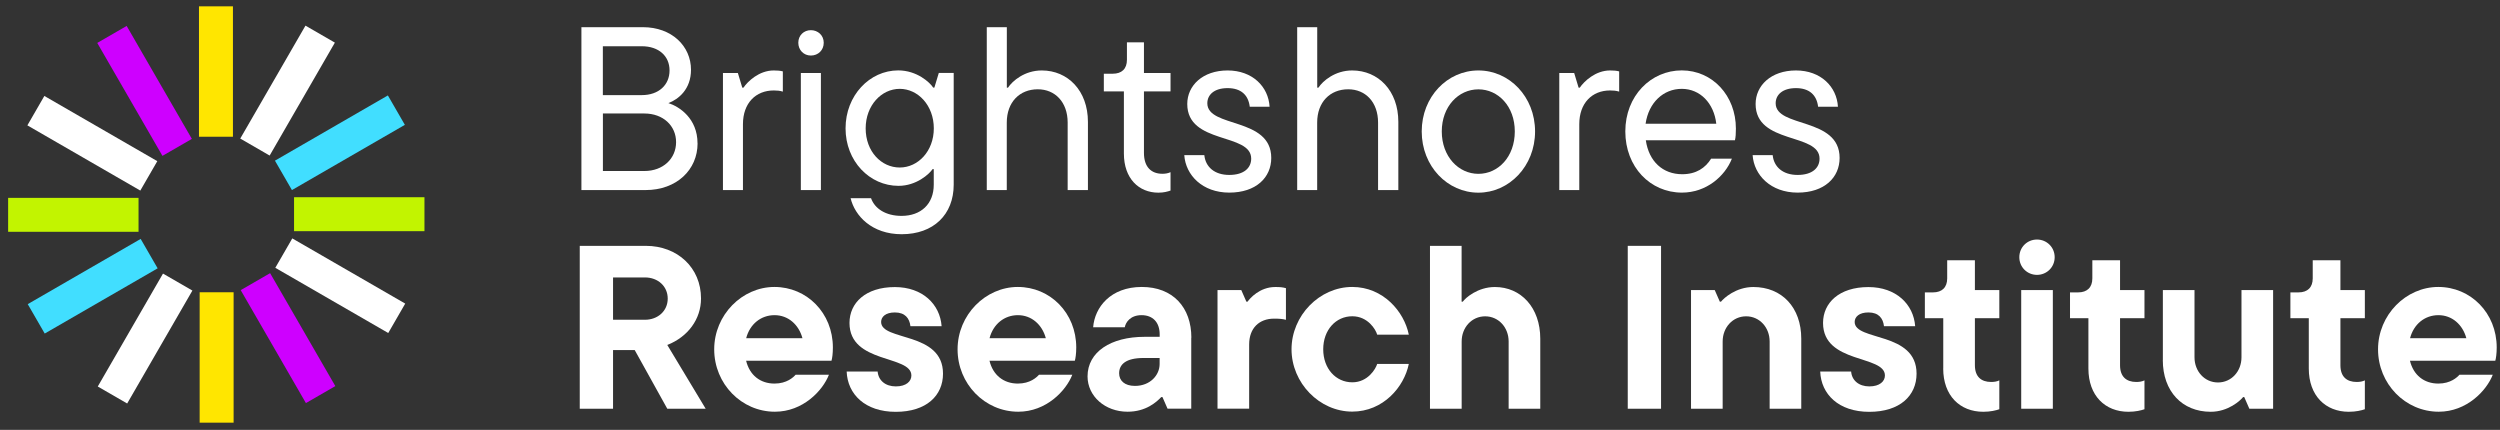 <svg width="221" height="38" viewBox="0 0 221 38" fill="none" xmlns="http://www.w3.org/2000/svg">
<rect x="0" y="0" width="221" height="38" fill="#333333" stroke="none"/>
<g clip-path="url(#clip0_147_1586)">
<path d="M61.666 12.668C61.666 15.014 59.81 16.802 57.068 16.802H51.397V2.403H56.838C59.374 2.403 61.084 4.068 61.084 6.169C61.084 7.898 59.972 8.78 59.086 9.113C60.055 9.421 61.661 10.469 61.661 12.673L61.666 12.668ZM53.292 4.088V8.408H56.735C58.238 8.408 59.188 7.501 59.188 6.228C59.188 4.955 58.238 4.088 56.735 4.088H53.292ZM56.965 15.117C58.615 15.117 59.766 14.025 59.766 12.565C59.766 11.106 58.61 10.033 56.965 10.033H53.297V15.117H56.965Z" fill="white"/>
<path d="M63.909 16.802V6.453H65.227L65.618 7.751H65.721C66.094 7.198 67.102 6.228 68.4 6.228C68.709 6.228 68.978 6.248 69.203 6.311V8.099C68.934 8.016 68.689 7.996 68.4 7.996C66.814 7.996 65.677 9.108 65.677 10.979V16.802H63.904H63.909Z" fill="white"/>
<path d="M70.57 3.779C70.57 3.123 71.064 2.667 71.681 2.667C72.299 2.667 72.818 3.118 72.818 3.779C72.818 4.44 72.323 4.91 71.681 4.91C71.04 4.91 70.57 4.416 70.57 3.779ZM70.795 16.801V6.453H72.568V16.801H70.795Z" fill="white"/>
<path d="M75.207 17.521H77C77.328 18.447 78.298 19.084 79.698 19.084C81.408 19.084 82.544 18.036 82.544 16.326V14.95H82.441C82.152 15.381 81.016 16.429 79.429 16.429C76.873 16.429 74.747 14.25 74.747 11.346C74.747 8.442 76.873 6.223 79.405 6.223C81.055 6.223 82.211 7.291 82.495 7.746H82.598L82.99 6.448H84.307V16.322C84.307 18.976 82.514 20.705 79.708 20.705C77.069 20.705 75.565 19.079 75.193 17.517L75.207 17.521ZM82.549 11.351C82.549 9.313 81.148 7.854 79.537 7.854C77.926 7.854 76.525 9.313 76.525 11.351C76.525 13.388 77.906 14.808 79.537 14.808C81.168 14.808 82.549 13.349 82.549 11.351Z" fill="white"/>
<path d="M87.231 16.802V2.403H89.004V7.751H89.106C89.498 7.154 90.571 6.228 92.094 6.228C94.4 6.228 96.173 8.016 96.173 10.773V16.802H94.381V10.837C94.381 9.025 93.269 7.893 91.741 7.893C90.135 7.893 88.999 9.025 88.999 10.837V16.802H87.226H87.231Z" fill="white"/>
<path d="M99.352 13.574V8.079H97.579V6.517H98.362C99.166 6.517 99.621 6.086 99.621 5.283V3.74H101.125V6.453H103.475V8.079H101.125V13.511C101.125 14.784 101.786 15.362 102.755 15.362C103.025 15.362 103.25 15.322 103.475 15.22V16.846C103.23 16.929 102.897 17.032 102.403 17.032C100.669 17.032 99.352 15.778 99.352 13.574Z" fill="white"/>
<path d="M104.69 13.716H106.463C106.565 14.745 107.349 15.464 108.666 15.464C109.984 15.464 110.606 14.828 110.606 14.025C110.606 11.718 104.954 12.79 104.954 9.191C104.954 7.565 106.316 6.228 108.519 6.228C110.723 6.228 112.129 7.668 112.232 9.436H110.478C110.356 8.407 109.714 7.79 108.519 7.79C107.324 7.79 106.727 8.388 106.727 9.127C106.727 11.331 112.379 10.322 112.379 13.961C112.379 15.69 111.037 17.027 108.666 17.027C106.296 17.027 104.812 15.484 104.69 13.716Z" fill="white"/>
<path d="M114.671 16.802V2.403H116.443V7.751H116.546C116.938 7.154 118.011 6.228 119.534 6.228C121.84 6.228 123.613 8.016 123.613 10.773V16.802H121.821V10.837C121.821 9.025 120.709 7.893 119.181 7.893C117.575 7.893 116.438 9.025 116.438 10.837V16.802H114.666H114.671Z" fill="white"/>
<path d="M125.68 11.62C125.68 8.554 127.947 6.228 130.69 6.228C133.432 6.228 135.7 8.554 135.7 11.62C135.7 14.686 133.413 17.032 130.69 17.032C127.967 17.032 125.68 14.705 125.68 11.62ZM133.908 11.62C133.908 9.397 132.443 7.898 130.69 7.898C128.937 7.898 127.453 9.402 127.453 11.62C127.453 13.839 128.937 15.367 130.69 15.367C132.443 15.367 133.908 13.863 133.908 11.62Z" fill="white"/>
<path d="M137.84 16.802V6.453H139.157L139.549 7.751H139.652C140.024 7.198 141.033 6.228 142.331 6.228C142.64 6.228 142.909 6.248 143.134 6.311V8.099C142.865 8.016 142.62 7.996 142.331 7.996C140.744 7.996 139.608 9.108 139.608 10.979V16.802H137.835H137.84Z" fill="white"/>
<path d="M153.365 12.399H145.49C145.759 14.27 146.993 15.401 148.707 15.401C149.946 15.401 150.75 14.847 151.264 14.025H153.1C152.483 15.587 150.833 17.027 148.688 17.027C145.882 17.027 143.678 14.764 143.678 11.615C143.678 8.466 145.945 6.223 148.668 6.223C151.391 6.223 153.453 8.466 153.453 11.365C153.453 11.796 153.433 12.149 153.37 12.394L153.365 12.399ZM145.47 10.939H151.719C151.514 9.127 150.294 7.854 148.668 7.854C147.042 7.854 145.74 9.069 145.47 10.939Z" fill="white"/>
<path d="M154.932 13.716H156.705C156.808 14.745 157.591 15.464 158.909 15.464C160.226 15.464 160.848 14.828 160.848 14.025C160.848 11.718 155.196 12.79 155.196 9.191C155.196 7.565 156.558 6.228 158.762 6.228C160.966 6.228 162.371 7.668 162.474 9.436H160.721C160.598 8.407 159.957 7.79 158.762 7.79C157.567 7.79 156.969 8.388 156.969 9.127C156.969 11.331 162.621 10.322 162.621 13.961C162.621 15.69 161.279 17.027 158.909 17.027C156.538 17.027 155.054 15.484 154.932 13.716Z" fill="white"/>
<path d="M58.988 36.132L56.108 30.945H54.193V36.132H51.25V21.733H57.092C59.889 21.733 61.97 23.668 61.97 26.381C61.97 28.213 60.819 29.775 58.988 30.495L62.382 36.132H58.988ZM54.193 24.525V28.267H57.009C58.16 28.267 59.027 27.483 59.027 26.396C59.027 25.308 58.165 24.525 57.009 24.525H54.193Z" fill="white"/>
<path d="M73.508 31.89H65.957C66.265 33.164 67.21 33.908 68.464 33.908C69.556 33.908 70.129 33.355 70.335 33.125H73.278C72.725 34.545 70.972 36.396 68.503 36.396C65.54 36.396 63.136 33.928 63.136 30.882C63.136 27.835 65.604 25.367 68.464 25.367C71.324 25.367 73.626 27.669 73.626 30.715C73.626 31.268 73.567 31.68 73.504 31.886L73.508 31.89ZM65.957 29.897H70.937C70.609 28.683 69.664 27.86 68.469 27.86C67.274 27.86 66.29 28.643 65.962 29.897H65.957Z" fill="white"/>
<path d="M74.845 32.841H77.583C77.647 33.624 78.264 34.158 79.189 34.158C80.115 34.158 80.566 33.707 80.566 33.193C80.566 31.361 75.095 32.184 75.095 28.546C75.095 26.778 76.515 25.377 79.106 25.377C81.555 25.377 83.097 26.9 83.239 28.834H80.482C80.399 28.134 80.007 27.62 79.106 27.62C78.283 27.62 77.891 28.012 77.891 28.462C77.891 30.172 83.362 29.285 83.362 33.032C83.362 34.966 81.903 36.406 79.184 36.406C76.466 36.406 74.924 34.844 74.845 32.846V32.841Z" fill="white"/>
<path d="M95.022 31.89H87.471C87.779 33.164 88.724 33.908 89.978 33.908C91.07 33.908 91.643 33.355 91.849 33.125H94.792C94.239 34.545 92.486 36.396 90.017 36.396C87.054 36.396 84.65 33.928 84.65 30.882C84.65 27.835 87.118 25.367 89.978 25.367C92.838 25.367 95.14 27.669 95.14 30.715C95.14 31.268 95.076 31.68 95.017 31.886L95.022 31.89ZM87.471 29.897H92.451C92.123 28.683 91.178 27.86 89.983 27.86C88.788 27.86 87.804 28.643 87.476 29.897H87.471Z" fill="white"/>
<path d="M105.307 29.853V36.127H103.211L102.76 35.098H102.658C102.227 35.549 101.301 36.396 99.675 36.396C97.682 36.396 96.139 35.02 96.139 33.272C96.139 31.112 98.196 29.775 101.179 29.775H102.516V29.569C102.516 28.477 101.898 27.86 100.909 27.86C99.92 27.86 99.509 28.497 99.43 28.928H96.634C96.776 27.16 98.177 25.367 100.934 25.367C103.691 25.367 105.317 27.179 105.317 29.853H105.307ZM102.511 32.179V31.646H101.09C99.509 31.646 98.931 32.224 98.931 33.002C98.931 33.639 99.406 34.114 100.331 34.114C101.668 34.114 102.511 33.169 102.511 32.179Z" fill="white"/>
<path d="M107.628 36.131V25.641H109.729L110.18 26.669H110.283C110.488 26.38 111.35 25.372 112.731 25.372C113.162 25.372 113.368 25.391 113.677 25.474V28.271C113.368 28.188 113.059 28.168 112.629 28.168C111.311 28.168 110.425 29.01 110.425 30.45V36.126H107.628V36.131Z" fill="white"/>
<path d="M114.171 30.882C114.171 27.899 116.64 25.367 119.539 25.367C122.276 25.367 124.128 27.547 124.539 29.584H121.743C121.62 29.133 120.92 27.958 119.544 27.958C118.084 27.958 116.973 29.172 116.973 30.877C116.973 32.581 118.084 33.796 119.544 33.796C120.92 33.796 121.62 32.601 121.743 32.17H124.539C124.128 34.207 122.276 36.386 119.539 36.386C116.64 36.386 114.171 33.854 114.171 30.872V30.882Z" fill="white"/>
<path d="M126.41 36.132V21.733H129.206V26.67H129.309C129.534 26.342 130.626 25.372 132.15 25.372C134.451 25.372 136.16 27.184 136.16 29.941V36.132H133.364V30.186C133.364 28.952 132.478 27.963 131.288 27.963C130.098 27.963 129.211 28.952 129.211 30.186V36.132H126.415H126.41Z" fill="white"/>
<path d="M143.893 36.132V21.733H146.837V36.132H143.893Z" fill="white"/>
<path d="M149.486 36.131V25.641H151.582L152.033 26.669H152.136C152.381 26.361 153.453 25.372 154.996 25.372C157.528 25.372 159.232 27.184 159.232 29.941V36.131H156.436V30.186C156.436 28.952 155.549 27.962 154.359 27.962C153.169 27.962 152.283 28.952 152.283 30.186V36.131H149.486Z" fill="white"/>
<path d="M160.902 32.841H163.64C163.699 33.624 164.32 34.158 165.246 34.158C166.172 34.158 166.627 33.707 166.627 33.193C166.627 31.361 161.157 32.184 161.157 28.546C161.157 26.778 162.577 25.377 165.168 25.377C167.616 25.377 169.159 26.9 169.301 28.834H166.544C166.461 28.134 166.074 27.62 165.168 27.62C164.345 27.62 163.953 28.012 163.953 28.462C163.953 30.172 169.424 29.285 169.424 33.032C169.424 34.966 167.964 36.406 165.246 36.406C162.528 36.406 160.985 34.844 160.907 32.846L160.902 32.841Z" fill="white"/>
<path d="M171.784 32.571V28.13H170.158V25.847H170.878C171.681 25.847 172.132 25.397 172.132 24.613V23.007H174.581V25.642H176.74V28.13H174.581V32.287C174.581 33.296 175.134 33.766 176.02 33.766C176.29 33.766 176.535 33.727 176.74 33.624V36.176C176.451 36.279 175.957 36.401 175.32 36.401C173.263 36.401 171.779 34.981 171.779 32.576L171.784 32.571Z" fill="white"/>
<path d="M178.508 22.737C178.508 21.851 179.208 21.175 180.07 21.175C180.932 21.175 181.633 21.855 181.633 22.737C181.633 23.619 180.932 24.299 180.07 24.299C179.208 24.299 178.508 23.619 178.508 22.737ZM178.675 36.131V25.641H181.471V36.131H178.675Z" fill="white"/>
<path d="M184.615 32.571V28.13H182.989V25.847H183.709C184.512 25.847 184.963 25.397 184.963 24.613V23.007H187.412V25.642H189.571V28.13H187.412V32.287C187.412 33.296 187.965 33.766 188.851 33.766C189.121 33.766 189.366 33.727 189.571 33.624V36.176C189.282 36.279 188.788 36.401 188.151 36.401C186.094 36.401 184.615 34.981 184.615 32.576V32.571Z" fill="white"/>
<path d="M191.197 31.832V25.642H193.994V31.587C193.994 32.821 194.88 33.81 196.07 33.81C197.26 33.81 198.147 32.821 198.147 31.587V25.642H200.943V36.132H198.842L198.392 35.103H198.289C198.044 35.412 196.971 36.401 195.429 36.401C192.897 36.401 191.192 34.589 191.192 31.832H191.197Z" fill="white"/>
<path d="M204.097 32.571V28.13H202.471V25.847H203.191C203.994 25.847 204.445 25.397 204.445 24.613V23.007H206.893V25.642H209.053V28.13H206.893V32.287C206.893 33.296 207.447 33.766 208.333 33.766C208.603 33.766 208.847 33.727 209.053 33.624V36.176C208.764 36.279 208.27 36.401 207.633 36.401C205.576 36.401 204.097 34.981 204.097 32.576V32.571Z" fill="white"/>
<path d="M220.591 31.89H213.04C213.348 33.164 214.293 33.908 215.547 33.908C216.639 33.908 217.212 33.355 217.418 33.125H220.361C219.808 34.545 218.054 36.396 215.586 36.396C212.623 36.396 210.219 33.928 210.219 30.882C210.219 27.835 212.687 25.367 215.547 25.367C218.407 25.367 220.709 27.669 220.709 30.715C220.709 31.268 220.645 31.68 220.586 31.886L220.591 31.89ZM213.044 29.897H218.025C217.697 28.683 216.752 27.86 215.557 27.86C214.362 27.86 213.377 28.643 213.049 29.897H213.044Z" fill="white"/>
<path d="M20.592 0.562H17.59V12.09H20.592V0.562Z" fill="#FFE600"/>
<path d="M11.197 2.294L8.597 3.795L14.361 13.779L16.961 12.278L11.197 2.294Z" fill="#CE00FF"/>
<path d="M3.921 8.483L2.42 11.082L12.404 16.847L13.905 14.247L3.921 8.483Z" fill="white"/>
<path d="M12.247 17.492H0.719V20.494H12.247V17.492Z" fill="#C2F400"/>
<path d="M12.435 21.12L2.452 26.886L3.953 29.486L13.936 23.72L12.435 21.12Z" fill="#41DEFF"/>
<path d="M14.409 24.185L8.643 34.167L11.242 35.669L17.008 25.686L14.409 24.185Z" fill="white"/>
<path d="M20.651 25.837H17.649V37.366H20.651V25.837Z" fill="#FFE600"/>
<path d="M23.878 24.147L21.279 25.648L27.043 35.632L29.643 34.131L23.878 24.147Z" fill="#CE00FF"/>
<path d="M25.838 21.074L24.337 23.674L34.321 29.438L35.822 26.838L25.838 21.074Z" fill="white"/>
<path d="M37.522 17.434H25.994V20.436H37.522V17.434Z" fill="#C2F400"/>
<path d="M34.288 8.436L24.305 14.202L25.807 16.802L35.79 11.036L34.288 8.436Z" fill="#41DEFF"/>
<path d="M27.004 2.267L21.238 12.249L23.837 13.751L29.603 3.768L27.004 2.267Z" fill="white"/>
</g>
<defs>
<clipPath id="clip0_147_1586">
<rect width="220" height="36.804" fill="white" transform="translate(0.719 0.562)"/>
</clipPath>
</defs>
</svg>
